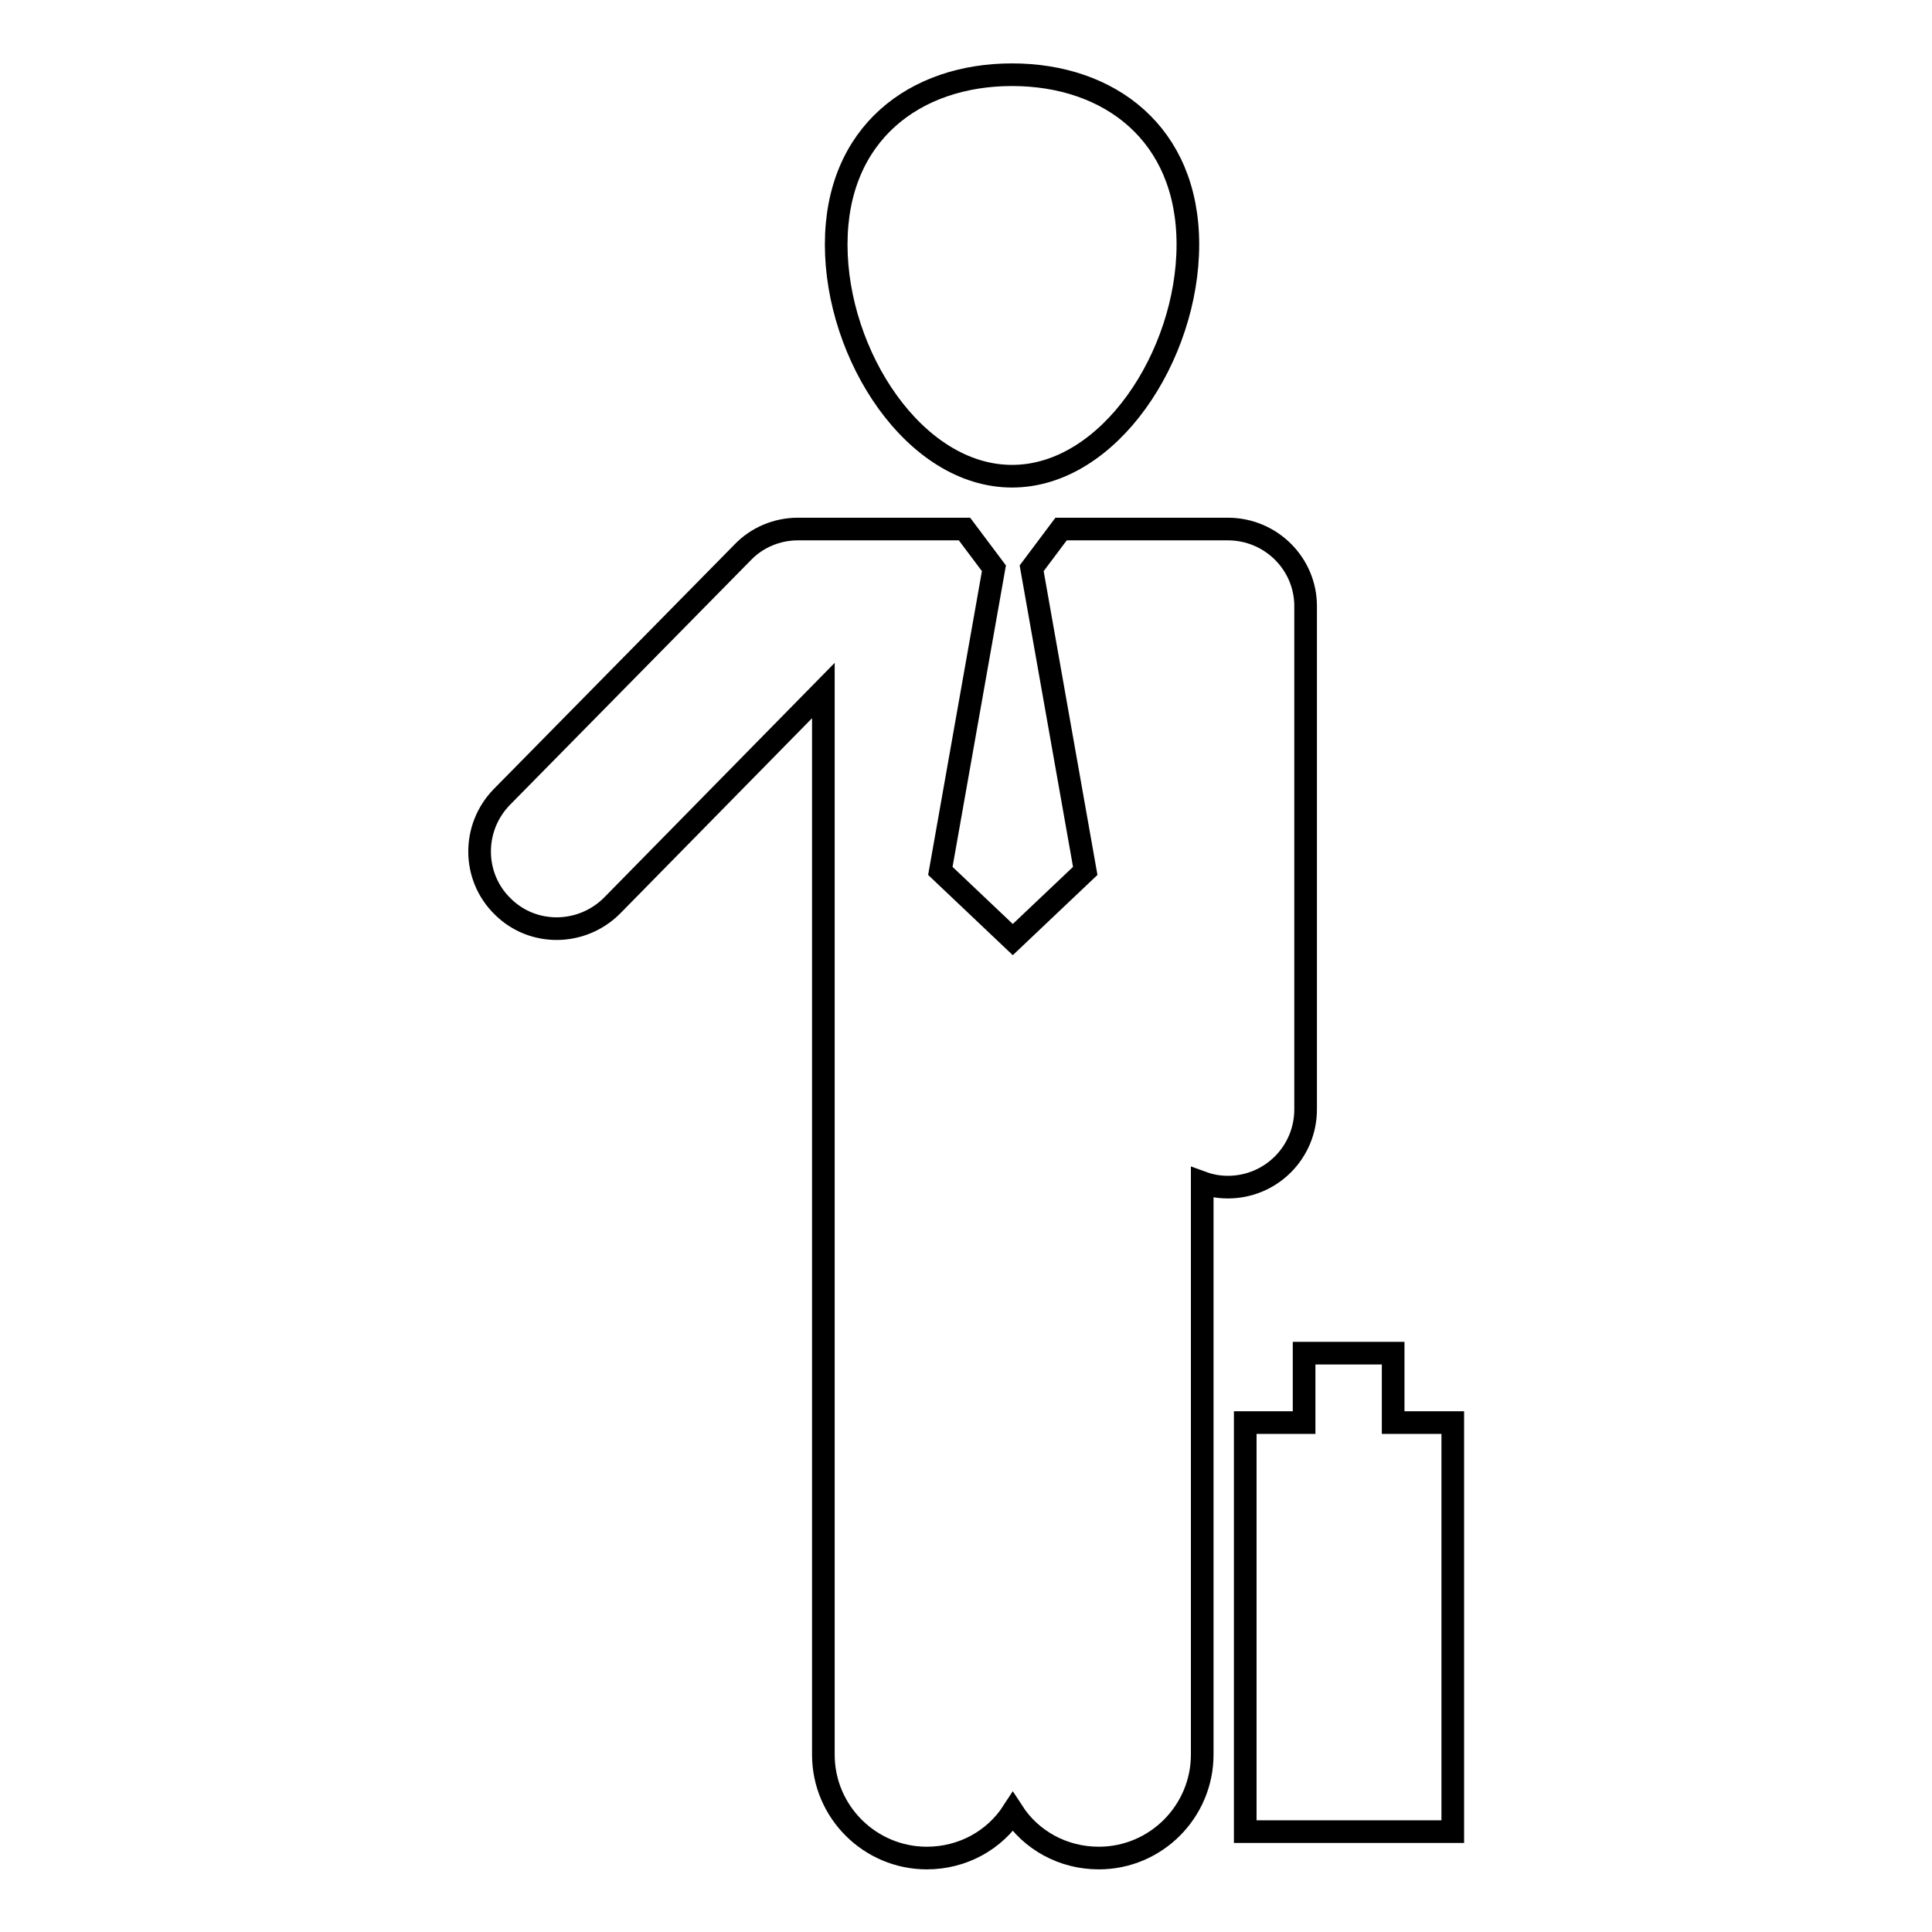 <?xml version="1.0" encoding="utf-8"?>
<!-- Svg Vector Icons : http://www.onlinewebfonts.com/icon -->
<!DOCTYPE svg PUBLIC "-//W3C//DTD SVG 1.1//EN" "http://www.w3.org/Graphics/SVG/1.1/DTD/svg11.dtd">
<svg version="1.1" xmlns="http://www.w3.org/2000/svg" xmlns:xlink="http://www.w3.org/1999/xlink" x="0px" y="0px" viewBox="0 0 256 256" enable-background="new 0 0 256 256" xml:space="preserve">
<g><g><g><g><path stroke-width="3" fill-opacity="0" stroke="#000000"  d="M66.5,105.6l31.9-32.4c1.9-2,4.6-3.1,7.3-3.1h22.1l3.9,5.2l-7.1,40.1l9.6,9.1l9.6-9.1l-7.1-40.1l3.9-5.2h22.1c5.7,0,10.3,4.6,10.3,10.2V147c0,5.7-4.6,10.3-10.3,10.3c-1.2,0-2.3-0.2-3.4-0.6v75.8c0,7.5-6.1,13.7-13.7,13.7c-4.8,0-9-2.4-11.4-6.1c-2.4,3.7-6.6,6.1-11.4,6.1c-7.5,0-13.7-6.1-13.7-13.7V91.5l-28,28.5c-4,4-10.5,4.1-14.5,0.1C62.6,116.2,62.5,109.7,66.5,105.6z"/><path stroke-width="3" fill-opacity="0" stroke="#000000"  d="M134.1,63.1c-12.9,0-23.3-16-23.3-30.7c0-14.7,10.4-22.5,23.3-22.5c12.9,0,23.3,7.8,23.3,22.5C157.4,47.1,147,63.1,134.1,63.1z"/><path stroke-width="3" fill-opacity="0" stroke="#000000"  d="M172.8 188.5L172.8 179.3 184.6 179.3 184.6 188.5 192.5 188.5 192.5 242.7 165 242.7 165 188.5 z"/></g></g><g></g><g></g><g></g><g></g><g></g><g></g><g></g><g></g><g></g><g></g><g></g><g></g><g></g><g></g><g></g></g></g>
</svg>